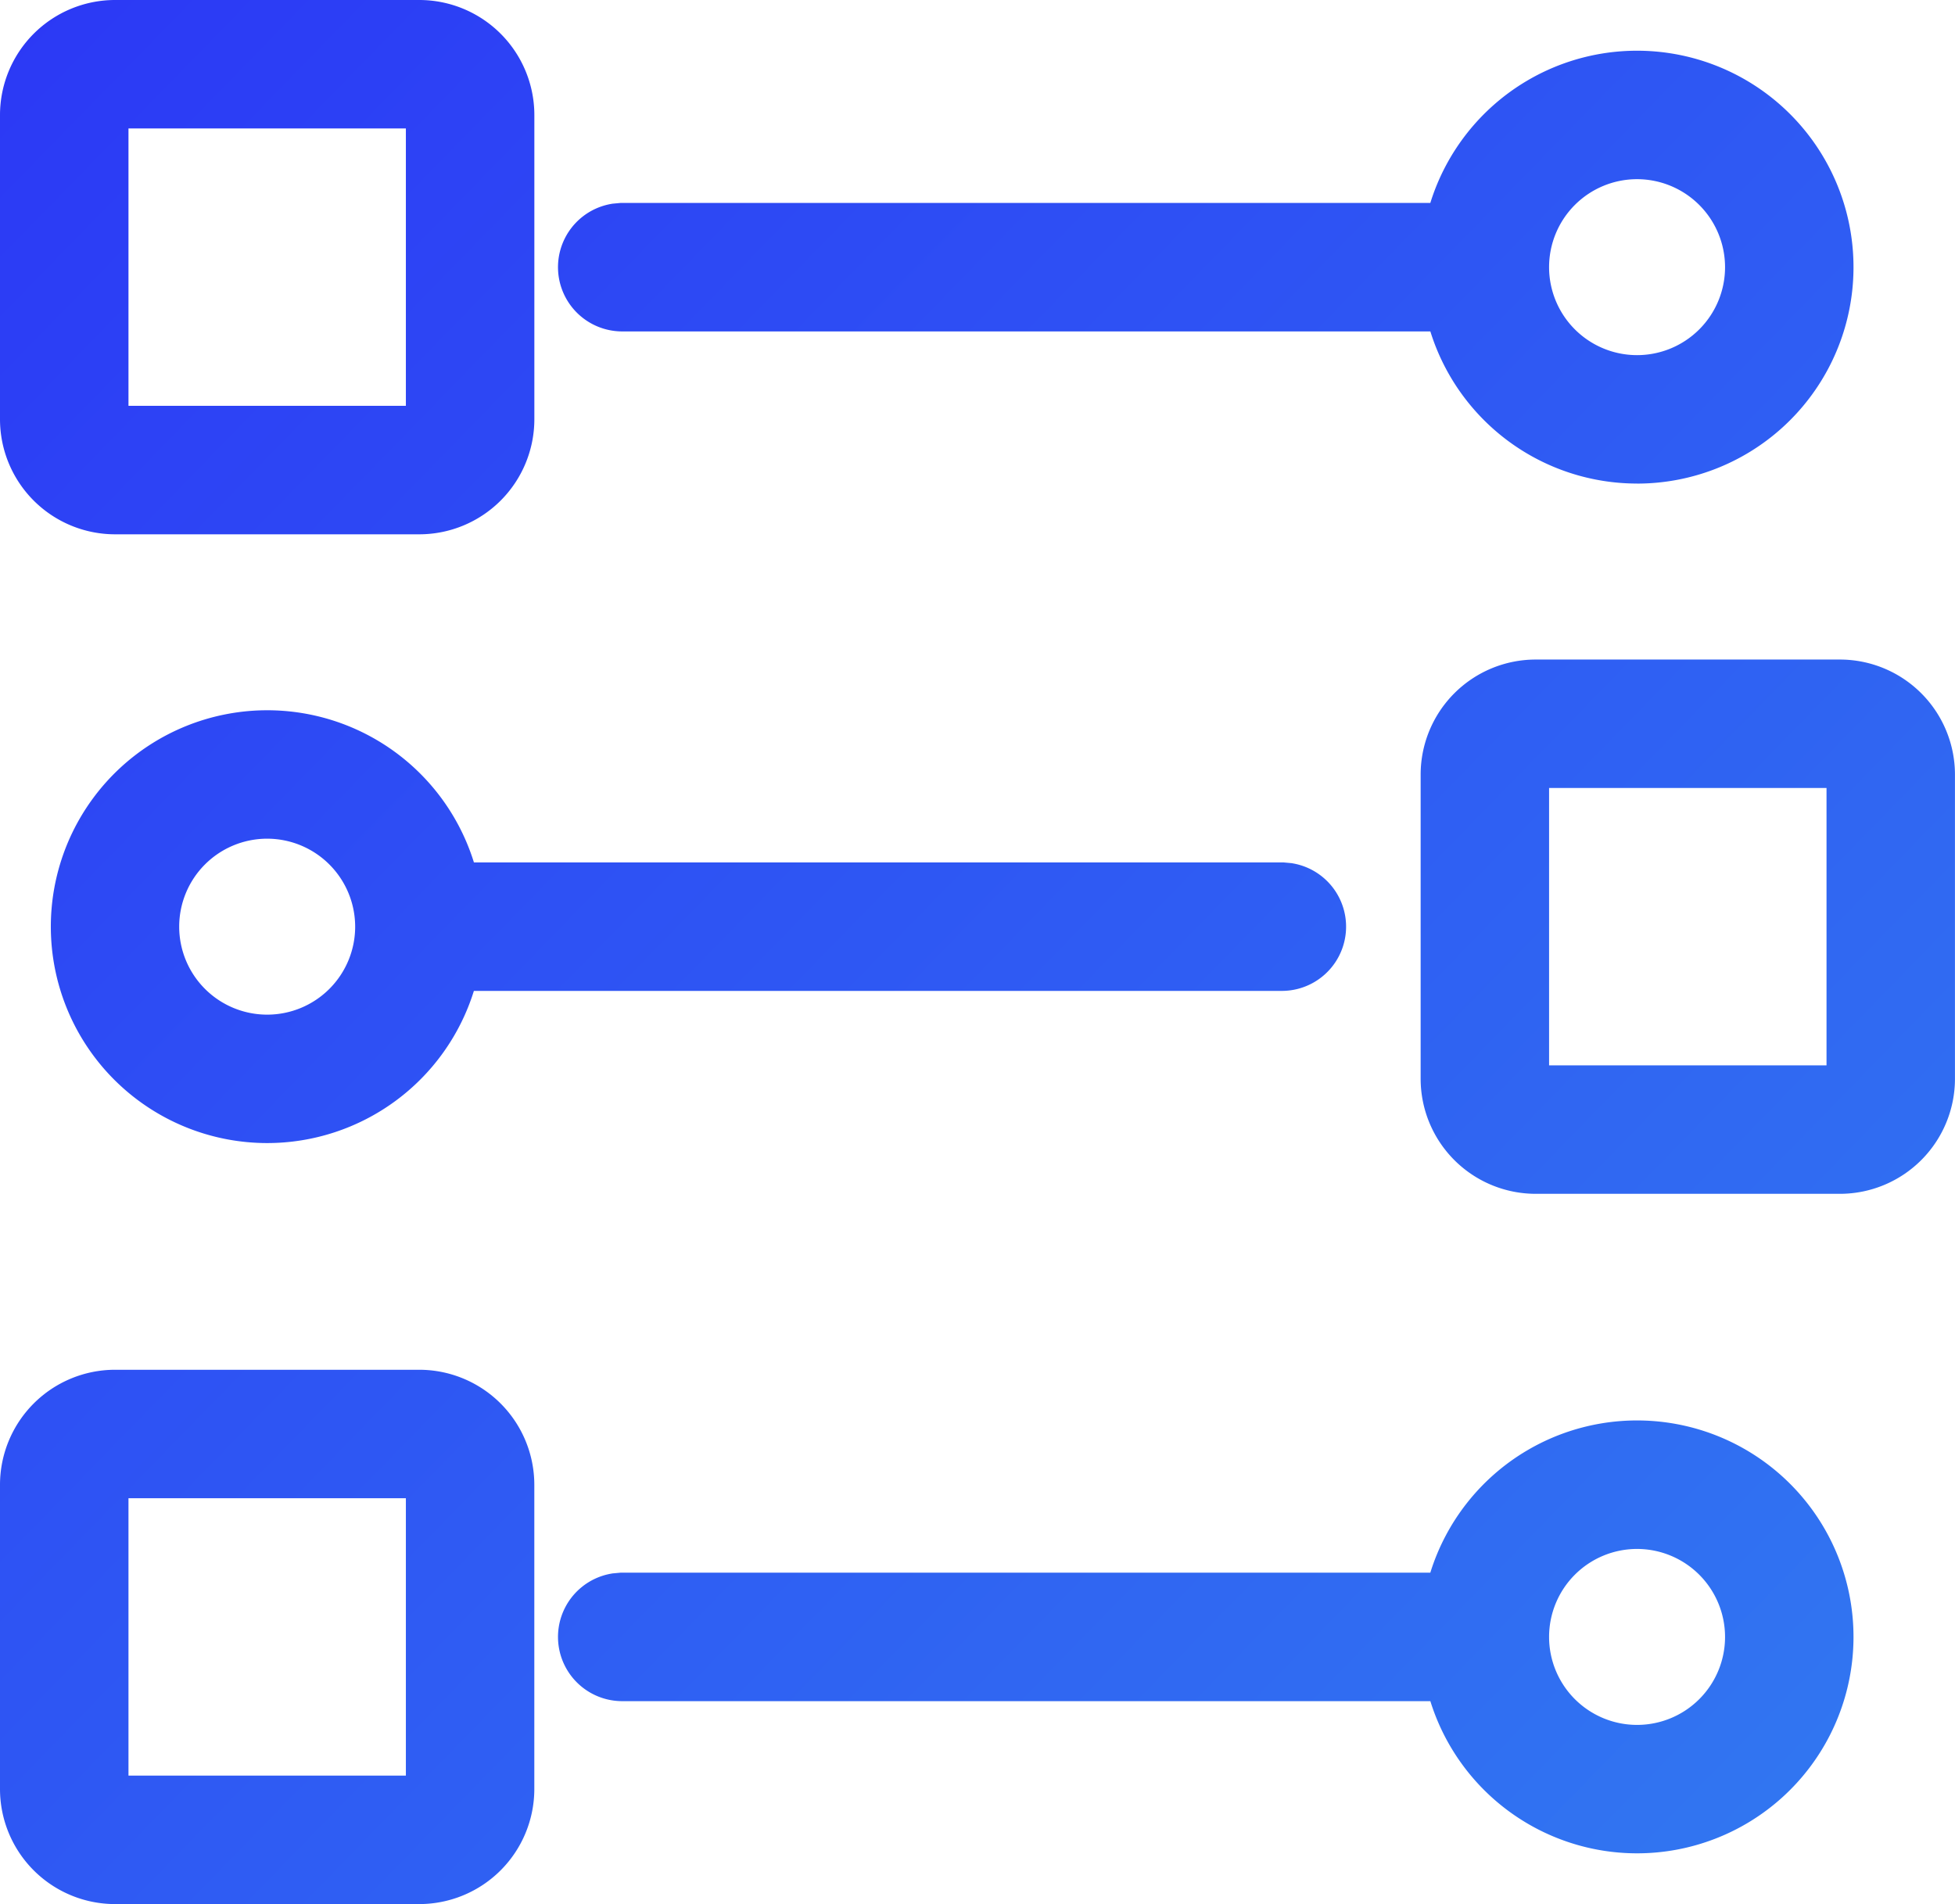 <svg xmlns="http://www.w3.org/2000/svg" xmlns:xlink="http://www.w3.org/1999/xlink" width="50.306" height="49" viewBox="0 0 50.306 49">
  <defs>
    <linearGradient id="linear-gradient" x1="1" y1="0.973" x2="-0.682" y2="-0.803" gradientUnits="objectBoundingBox">
      <stop offset="0" stop-color="#3179f1"/>
      <stop offset="0.126" stop-color="#306af2"/>
      <stop offset="1" stop-color="#2700f9"/>
    </linearGradient>
  </defs>
  <g id="Page-1" transform="translate(0.5 0.5)">
    <g id="icons" transform="translate(0.5 0.5)">
      <g id="icon-28-8">
        <g id="Group-10" transform="translate(0 0)">
          <path id="Combined-Shape" d="M10.292,35.75a1.958,1.958,0,0,1,1.958,1.958h0v7.833A1.958,1.958,0,0,1,10.292,47.5H2.458A1.958,1.958,0,0,1,.5,45.542h0V37.708A1.958,1.958,0,0,1,2.458,35.75h7.833Zm31.333,1.306A4.569,4.569,0,1,1,37.1,42.279H15.514a.653.653,0,0,1-.117-1.295l.117-.011H37.1A4.57,4.57,0,0,1,41.625,37.056Zm-31.333,0H2.458a.653.653,0,0,0-.653.653h0v7.833a.653.653,0,0,0,.653.653h7.833a.653.653,0,0,0,.653-.653h0V37.708a.653.653,0,0,0-.653-.653Zm31.333,1.306a3.264,3.264,0,1,0,3.264,3.264A3.264,3.264,0,0,0,41.625,38.361Zm5.222-20.889a1.958,1.958,0,0,1,1.958,1.958v7.833a1.958,1.958,0,0,1-1.958,1.958H39.014a1.958,1.958,0,0,1-1.958-1.958V19.431a1.958,1.958,0,0,1,1.958-1.958ZM6.375,18.778A4.57,4.57,0,0,1,10.9,22.694H32.486l.117.011A.653.653,0,0,1,32.486,24H10.9a4.57,4.57,0,1,1-4.523-5.223Zm40.472,0H39.014a.653.653,0,0,0-.653.653v7.833a.653.653,0,0,0,.653.653h7.833a.653.653,0,0,0,.653-.653V19.431A.653.653,0,0,0,46.847,18.778ZM6.375,20.083a3.264,3.264,0,1,0,3.264,3.264A3.264,3.264,0,0,0,6.375,20.083ZM10.292.5A1.958,1.958,0,0,1,12.25,2.458h0v7.833a1.958,1.958,0,0,1-1.958,1.958H2.458A1.958,1.958,0,0,1,.5,10.292h0V2.458A1.958,1.958,0,0,1,2.458.5h7.833ZM41.625,1.806A4.569,4.569,0,1,1,37.1,7.029H15.514a.653.653,0,0,1-.117-1.3l.117-.011H37.1A4.57,4.57,0,0,1,41.625,1.806Zm-31.333,0H2.458a.653.653,0,0,0-.653.653h0v7.833a.653.653,0,0,0,.653.653h7.833a.653.653,0,0,0,.653-.653h0V2.458a.653.653,0,0,0-.653-.653ZM41.625,3.111a3.264,3.264,0,1,0,3.264,3.264A3.264,3.264,0,0,0,41.625,3.111Z" transform="translate(-0.5 -0.5)" fill="url(#linear-gradient)"/>
          <path id="Combined-Shape_-_Outline" data-name="Combined-Shape - Outline" d="M10.292,48.5H2.458A2.962,2.962,0,0,1-.5,45.542V37.708A2.962,2.962,0,0,1,2.458,34.75h7.833a2.962,2.962,0,0,1,2.958,2.958v7.833A2.962,2.962,0,0,1,10.292,48.5ZM2.806,45.194H9.944V38.056H2.806Zm38.819,2a5.572,5.572,0,0,1-5.319-3.916H15.514a1.653,1.653,0,0,1-.3-3.279l.044-.008.207-.019H36.305a5.57,5.57,0,1,1,5.32,7.222Zm0-7.833a2.264,2.264,0,1,0,2.264,2.264A2.266,2.266,0,0,0,41.625,39.361Zm5.222-9.139H39.014a2.962,2.962,0,0,1-2.958-2.958V19.431a2.962,2.962,0,0,1,2.958-2.958h7.833a2.962,2.962,0,0,1,2.958,2.958v7.833A2.962,2.962,0,0,1,46.847,30.222Zm-7.486-3.306H46.5V19.778H39.361Zm-32.986,2a5.569,5.569,0,1,1,5.32-7.222H32.531l.207.019.044.008a1.653,1.653,0,0,1-.3,3.279H11.694a5.572,5.572,0,0,1-5.319,3.916Zm0-7.833a2.264,2.264,0,1,0,2.264,2.264A2.266,2.266,0,0,0,6.375,21.083Zm3.917-7.833H2.458A2.962,2.962,0,0,1-.5,10.292V2.458A2.962,2.962,0,0,1,2.458-.5h7.833A2.962,2.962,0,0,1,13.25,2.458v7.833A2.962,2.962,0,0,1,10.292,13.25ZM2.806,9.944H9.944V2.806H2.806Zm38.819,2a5.572,5.572,0,0,1-5.319-3.915H15.514a1.653,1.653,0,0,1-.3-3.279l.044-.008.207-.019H36.305a5.57,5.57,0,1,1,5.32,7.222Zm0-7.833a2.264,2.264,0,1,0,2.264,2.264A2.266,2.266,0,0,0,41.625,4.111Z" transform="translate(-0.5 -0.5)" fill="url(#linear-gradient)"/>
        </g>
      </g>
    </g>
  </g>
</svg>
